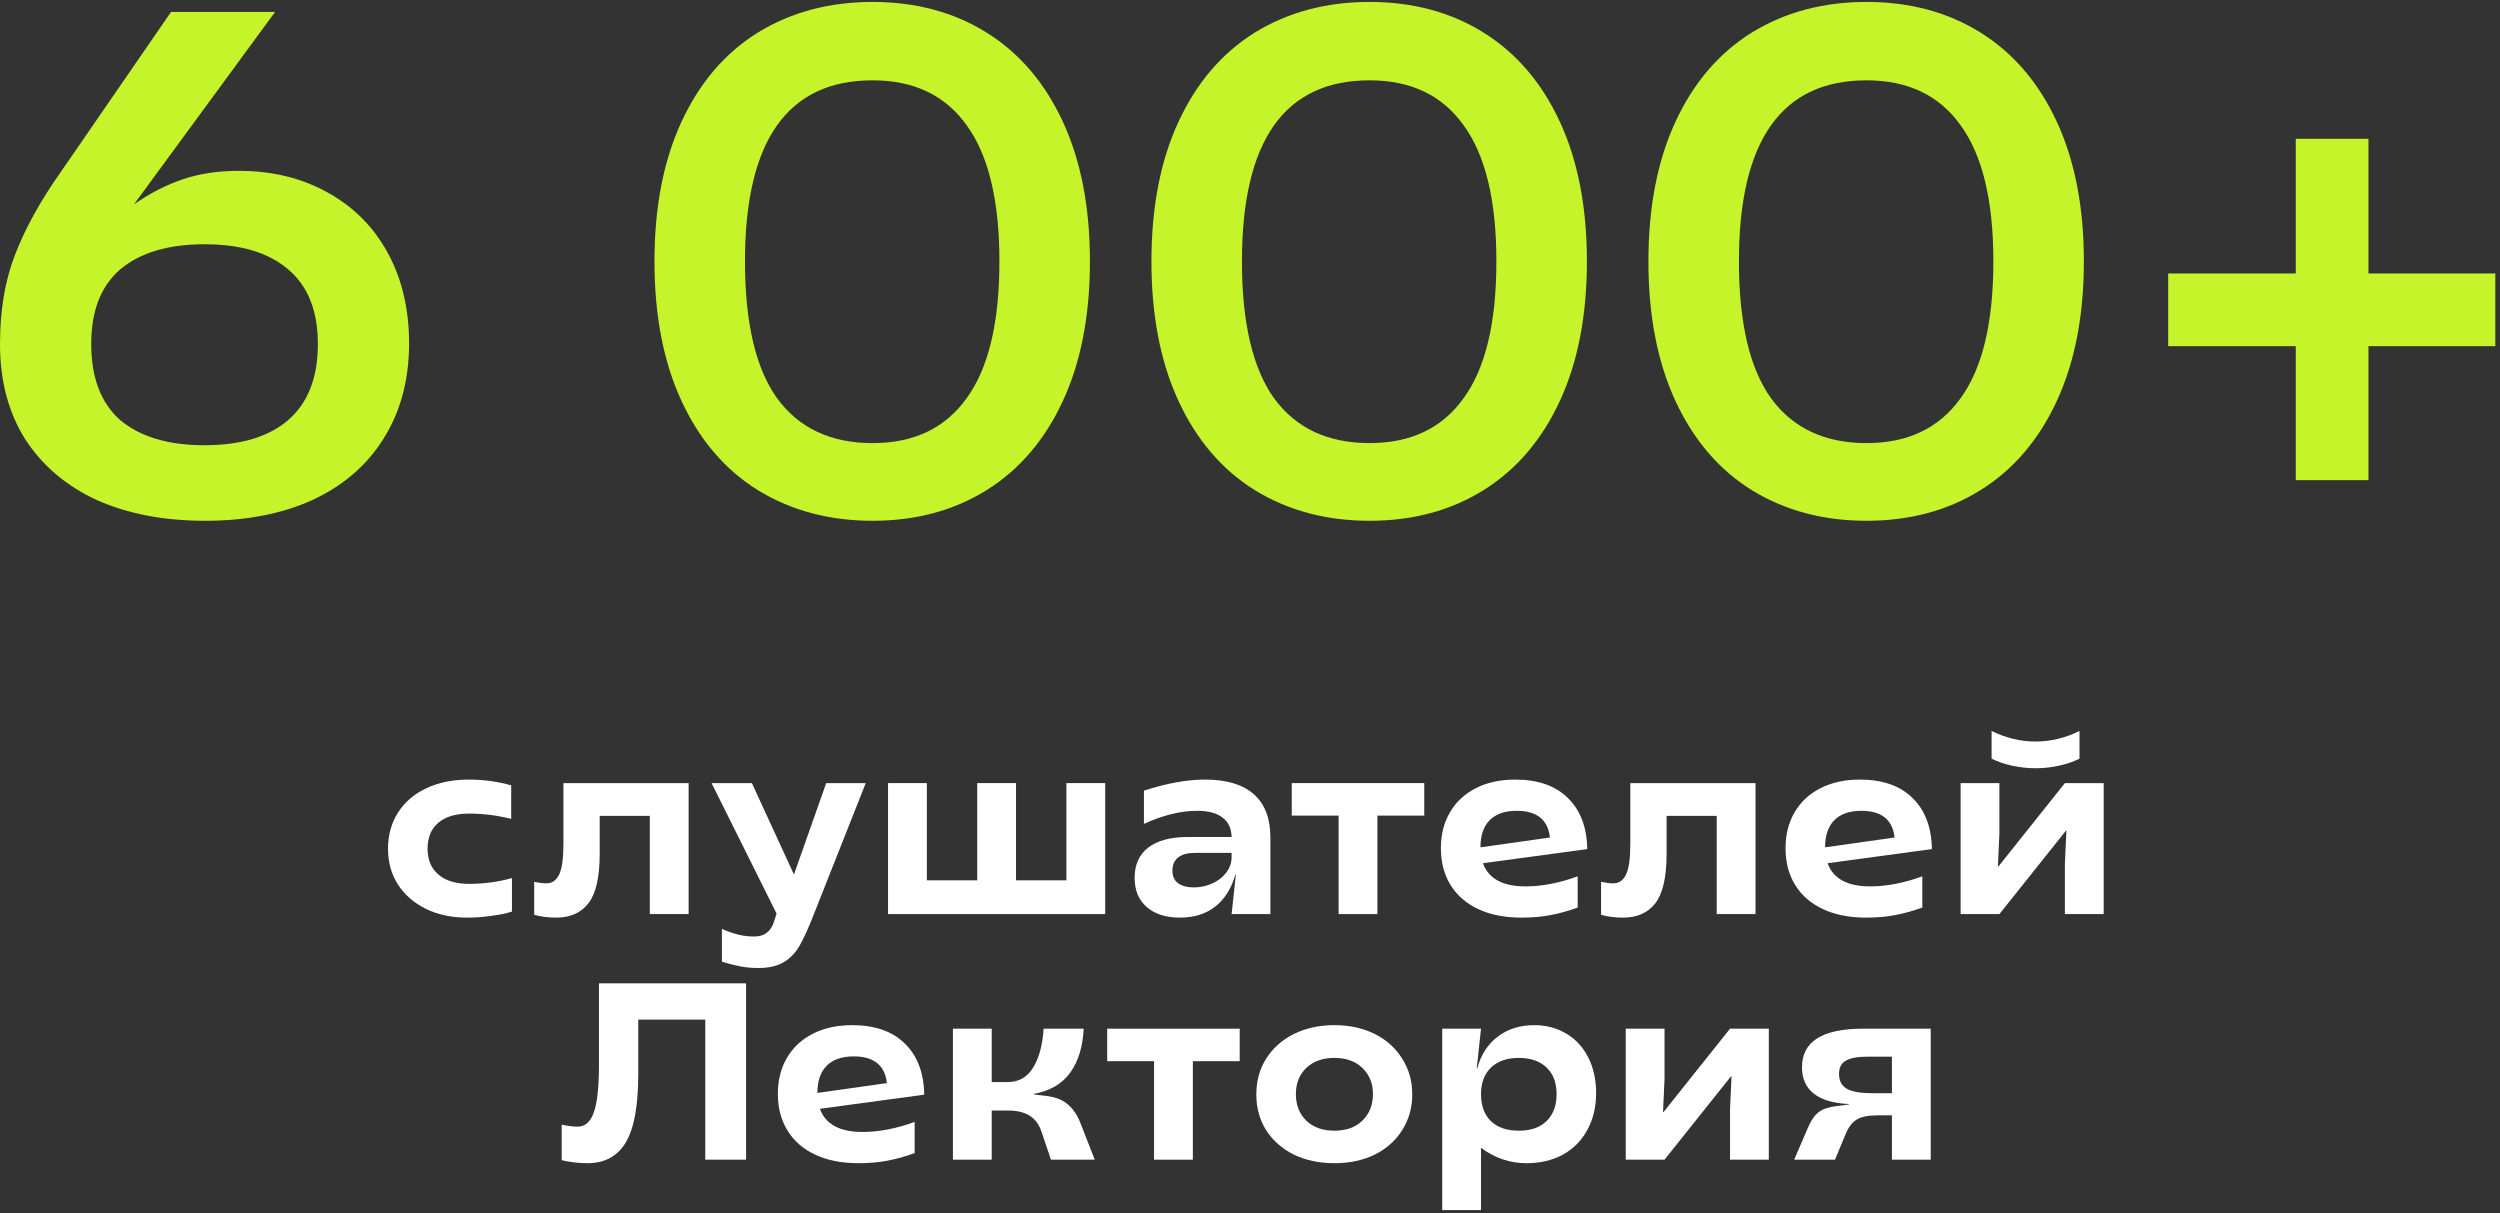 <?xml version="1.0" encoding="UTF-8"?> <svg xmlns="http://www.w3.org/2000/svg" width="509" height="247" viewBox="0 0 509 247" fill="none"><rect x="0" y="0" width="509" height="247" fill="#333333" stroke="none"/><path d="M41.791 106.031C33.375 106.031 26.023 104.629 19.735 101.823C13.447 98.921 8.561 94.761 5.079 89.344C1.693 83.927 0 77.494 0 70.045C0 63.176 1.016 57.13 3.047 51.907C5.079 46.586 8.174 40.975 12.334 35.074L34.826 2.425H56.011L27.28 41.604C30.472 39.379 33.761 37.686 37.147 36.525C40.533 35.364 44.354 34.784 48.611 34.784C55.382 34.784 61.38 36.235 66.604 39.137C71.925 42.039 76.036 46.151 78.938 51.471C81.84 56.792 83.291 62.935 83.291 69.9C83.291 77.349 81.55 83.83 78.067 89.344C74.682 94.761 69.845 98.921 63.557 101.823C57.366 104.629 50.11 106.031 41.791 106.031ZM41.646 90.65C48.998 90.65 54.657 88.957 58.623 85.571C62.686 82.089 64.718 76.913 64.718 70.045C64.718 63.273 62.686 58.194 58.623 54.809C54.657 51.423 48.998 49.73 41.646 49.73C34.294 49.73 28.586 51.423 24.523 54.809C20.557 58.194 18.574 63.273 18.574 70.045C18.574 76.913 20.557 82.089 24.523 85.571C28.586 88.957 34.294 90.65 41.646 90.65Z" fill="#C4F429"></path><path d="M177.652 106.031C168.848 106.031 161.061 103.951 154.289 99.792C147.614 95.632 142.439 89.586 138.763 81.653C135.087 73.721 133.249 64.241 133.249 53.212C133.249 42.184 135.087 32.704 138.763 24.771C142.439 16.839 147.614 10.793 154.289 6.633C161.061 2.473 168.848 0.394 177.652 0.394C186.455 0.394 194.194 2.473 200.869 6.633C207.544 10.793 212.719 16.839 216.395 24.771C220.071 32.704 221.909 42.184 221.909 53.212C221.909 64.241 220.071 73.721 216.395 81.653C212.719 89.586 207.544 95.632 200.869 99.792C194.194 103.951 186.455 106.031 177.652 106.031ZM177.652 90.215C186.068 90.215 192.452 87.167 196.806 81.073C201.256 74.978 203.481 65.692 203.481 53.212C203.481 40.83 201.256 31.591 196.806 25.497C192.452 19.402 186.068 16.355 177.652 16.355C160.335 16.355 151.677 28.641 151.677 53.212C151.677 65.692 153.854 74.978 158.207 81.073C162.657 87.167 169.139 90.215 177.652 90.215Z" fill="#C4F429"></path><path d="M278.835 106.031C270.032 106.031 262.245 103.951 255.473 99.792C248.798 95.632 243.623 89.586 239.947 81.653C236.271 73.721 234.433 64.241 234.433 53.212C234.433 42.184 236.271 32.704 239.947 24.771C243.623 16.839 248.798 10.793 255.473 6.633C262.245 2.473 270.032 0.394 278.835 0.394C287.638 0.394 295.377 2.473 302.052 6.633C308.727 10.793 313.903 16.839 317.579 24.771C321.255 32.704 323.093 42.184 323.093 53.212C323.093 64.241 321.255 73.721 317.579 81.653C313.903 89.586 308.727 95.632 302.052 99.792C295.377 103.951 287.638 106.031 278.835 106.031ZM278.835 90.215C287.251 90.215 293.636 87.167 297.989 81.073C302.439 74.978 304.664 65.692 304.664 53.212C304.664 40.83 302.439 31.591 297.989 25.497C293.636 19.402 287.251 16.355 278.835 16.355C261.519 16.355 252.861 28.641 252.861 53.212C252.861 65.692 255.038 74.978 259.391 81.073C263.841 87.167 270.322 90.215 278.835 90.215Z" fill="#C4F429"></path><path d="M380.019 106.031C371.216 106.031 363.428 103.951 356.657 99.792C349.982 95.632 344.806 89.586 341.13 81.653C337.454 73.721 335.616 64.241 335.616 53.212C335.616 42.184 337.454 32.704 341.13 24.771C344.806 16.839 349.982 10.793 356.657 6.633C363.428 2.473 371.216 0.394 380.019 0.394C388.822 0.394 396.561 2.473 403.236 6.633C409.911 10.793 415.086 16.839 418.762 24.771C422.438 32.704 424.276 42.184 424.276 53.212C424.276 64.241 422.438 73.721 418.762 81.653C415.086 89.586 409.911 95.632 403.236 99.792C396.561 103.951 388.822 106.031 380.019 106.031ZM380.019 90.215C388.435 90.215 394.82 87.167 399.173 81.073C403.623 74.978 405.848 65.692 405.848 53.212C405.848 40.83 403.623 31.591 399.173 25.497C394.82 19.402 388.435 16.355 380.019 16.355C362.703 16.355 354.045 28.641 354.045 53.212C354.045 65.692 356.221 74.978 360.575 81.073C365.024 87.167 371.506 90.215 380.019 90.215Z" fill="#C4F429"></path><path d="M467.417 70.48H441.443V55.679H467.417V28.254H482.218V55.679H508.047V70.48H482.218V97.76H467.417V70.48Z" fill="#C4F429"></path><path d="M95.053 186.827C91.907 186.827 89.121 186.229 86.693 185.032C84.266 183.835 82.368 182.177 81 180.057C79.667 177.937 79 175.527 79 172.826C79 170.056 79.667 167.612 81 165.492C82.368 163.338 84.283 161.679 86.744 160.517C89.24 159.32 92.147 158.722 95.463 158.722C98.438 158.722 101.31 159.115 104.08 159.901V166.723C101.207 166.005 98.352 165.645 95.514 165.645C92.779 165.645 90.676 166.278 89.206 167.543C87.77 168.774 87.052 170.535 87.052 172.826C87.052 175.048 87.787 176.792 89.257 178.057C90.728 179.322 92.813 179.955 95.514 179.955C98.523 179.955 101.43 179.561 104.233 178.775V185.596C103.071 185.972 101.669 186.263 100.028 186.468C98.387 186.708 96.728 186.827 95.053 186.827Z" fill="white"></path><path d="M113.225 186.827C111.618 186.827 110.131 186.639 108.763 186.263V179.544C109.789 179.75 110.61 179.852 111.225 179.852C112.388 179.852 113.26 179.254 113.841 178.057C114.422 176.86 114.713 174.792 114.713 171.851V159.44H140.203V186.109H132.304V166.107H122.098V173.851C122.098 178.536 121.346 181.869 119.842 183.853C118.337 185.836 116.132 186.827 113.225 186.827Z" fill="white"></path><path d="M154.418 197.085C153.153 197.085 151.956 196.982 150.828 196.777C149.734 196.572 148.452 196.247 146.981 195.802V189.135C148.281 189.682 149.426 190.075 150.418 190.315C151.443 190.554 152.486 190.674 153.546 190.674C154.64 190.674 155.512 190.4 156.162 189.853C156.846 189.34 157.341 188.537 157.649 187.443L158.111 186.007L144.879 159.44H153.085L161.65 178.057L168.214 159.44H176.266L165.753 186.007C164.624 188.913 163.633 191.101 162.778 192.571C161.923 194.042 160.846 195.153 159.547 195.905C158.248 196.691 156.538 197.085 154.418 197.085Z" fill="white"></path><path d="M180.807 159.44H188.705V179.237H198.963V159.44H206.861V179.237H217.118V159.44H225.017V186.109H180.807V159.44Z" fill="white"></path><path d="M240.239 186.827C237.367 186.827 235.111 186.109 233.47 184.673C231.828 183.237 231.008 181.254 231.008 178.724C231.008 176.057 231.931 174.005 233.777 172.569C235.658 171.133 238.325 170.415 241.778 170.415H250.753C250.719 168.671 250.104 167.355 248.907 166.466C247.745 165.543 246.018 165.081 243.727 165.081C240.376 165.081 236.769 165.97 232.905 167.748V160.978C237.521 159.474 241.675 158.722 245.368 158.722C249.711 158.722 253.01 159.713 255.267 161.696C257.523 163.679 258.652 166.62 258.652 170.518V186.109H250.753L251.625 178.057H251.523C250.702 180.929 249.317 183.117 247.368 184.622C245.454 186.092 243.077 186.827 240.239 186.827ZM243.06 180.673C244.428 180.673 245.693 180.399 246.856 179.852C248.052 179.305 248.992 178.57 249.676 177.647C250.394 176.689 250.753 175.664 250.753 174.569V173.646H243.317C241.812 173.646 240.667 173.954 239.88 174.569C239.094 175.185 238.701 176.074 238.701 177.236C238.701 178.365 239.077 179.22 239.829 179.801C240.581 180.382 241.658 180.673 243.06 180.673Z" fill="white"></path><path d="M272.541 166.056H263.001V159.44H289.979V166.056H280.439V186.109H272.541V166.056Z" fill="white"></path><path d="M309.777 186.827C306.358 186.827 303.417 186.246 300.956 185.083C298.494 183.921 296.613 182.28 295.314 180.16C294.015 178.04 293.365 175.561 293.365 172.723C293.365 169.919 293.981 167.475 295.211 165.389C296.442 163.269 298.203 161.628 300.494 160.465C302.785 159.303 305.452 158.722 308.495 158.722C313.111 158.722 316.684 159.97 319.214 162.466C321.778 164.962 323.095 168.432 323.163 172.877L301.93 175.749C303.058 178.895 305.948 180.468 310.598 180.468C313.948 180.468 317.487 179.784 321.214 178.416V184.776C319.334 185.46 317.487 185.972 315.675 186.314C313.897 186.656 311.931 186.827 309.777 186.827ZM315.573 170.518C315.162 166.893 312.906 165.081 308.803 165.081C306.375 165.081 304.529 165.731 303.264 167.03C302.033 168.295 301.417 170.125 301.417 172.518L315.573 170.518Z" fill="white"></path><path d="M330.445 186.827C328.838 186.827 327.351 186.639 325.983 186.263V179.544C327.009 179.75 327.83 179.852 328.445 179.852C329.608 179.852 330.48 179.254 331.061 178.057C331.642 176.86 331.933 174.792 331.933 171.851V159.44H357.423V186.109H349.524V166.107H339.318V173.851C339.318 178.536 338.566 181.869 337.062 183.853C335.557 185.836 333.352 186.827 330.445 186.827Z" fill="white"></path><path d="M379.947 186.827C376.527 186.827 373.587 186.246 371.125 185.083C368.663 183.921 366.783 182.28 365.484 180.16C364.184 178.04 363.535 175.561 363.535 172.723C363.535 169.919 364.15 167.475 365.381 165.389C366.612 163.269 368.373 161.628 370.664 160.465C372.954 159.303 375.621 158.722 378.664 158.722C383.28 158.722 386.853 159.97 389.383 162.466C391.948 164.962 393.264 168.432 393.333 172.877L372.1 175.749C373.228 178.895 376.117 180.468 380.767 180.468C384.118 180.468 387.657 179.784 391.384 178.416V184.776C389.503 185.46 387.657 185.972 385.845 186.314C384.067 186.656 382.101 186.827 379.947 186.827ZM385.742 170.518C385.332 166.893 383.075 165.081 378.972 165.081C376.545 165.081 374.698 165.731 373.433 167.03C372.202 168.295 371.587 170.125 371.587 172.518L385.742 170.518Z" fill="white"></path><path d="M399.179 159.44H407.077V169.697L406.77 176.416H406.872L420.412 159.44H428.31V186.109H420.412V175.852L420.72 169.133H420.617L407.077 186.109H399.179V159.44ZM414.463 156.414C412.856 156.414 411.266 156.243 409.693 155.901C408.12 155.559 406.718 155.08 405.487 154.465V148.823C408.394 150.259 411.385 150.977 414.463 150.977C417.506 150.977 420.48 150.259 423.387 148.823V154.465C422.156 155.08 420.754 155.559 419.181 155.901C417.608 156.243 416.035 156.414 414.463 156.414Z" fill="white"></path><path d="M119.59 236.827C117.812 236.827 116.068 236.622 114.359 236.212V228.98C115.658 229.254 116.735 229.391 117.59 229.391C119.094 229.391 120.188 228.45 120.872 226.57C121.59 224.655 121.949 221.338 121.949 216.62V200.208H151.901V236.109H143.593V207.593H129.95V218.671C129.95 225.168 129.095 229.818 127.386 232.622C125.71 235.425 123.112 236.827 119.59 236.827Z" fill="white"></path><path d="M174.784 236.827C171.365 236.827 168.424 236.246 165.963 235.083C163.501 233.921 161.62 232.28 160.321 230.16C159.022 228.04 158.372 225.561 158.372 222.723C158.372 219.919 158.988 217.475 160.219 215.389C161.449 213.269 163.21 211.628 165.501 210.465C167.792 209.303 170.459 208.722 173.502 208.722C178.118 208.722 181.691 209.97 184.221 212.466C186.785 214.962 188.102 218.432 188.17 222.877L166.937 225.749C168.065 228.895 170.955 230.468 175.605 230.468C178.955 230.468 182.494 229.784 186.221 228.416V234.776C184.341 235.46 182.494 235.972 180.682 236.314C178.904 236.656 176.938 236.827 174.784 236.827ZM180.58 220.518C180.169 216.893 177.913 215.081 173.81 215.081C171.382 215.081 169.536 215.731 168.271 217.03C167.04 218.295 166.424 220.125 166.424 222.518L180.58 220.518Z" fill="white"></path><path d="M212.07 230.468C211.557 228.929 210.736 227.818 209.608 227.134C208.48 226.45 207.043 226.108 205.3 226.108H201.915V236.109H194.016V209.44H201.915V220.313H205.146C207.402 220.313 209.129 219.338 210.326 217.389C211.557 215.406 212.275 212.756 212.48 209.44H220.635C220.464 213.098 219.558 216.073 217.916 218.364C216.275 220.655 213.796 222.108 210.48 222.723V222.826L213.403 223.185C215.147 223.424 216.549 224.04 217.609 225.031C218.669 225.988 219.506 227.322 220.122 229.032L222.891 236.109H213.967L212.07 230.468Z" fill="white"></path><path d="M234.964 216.056H225.424V209.44H252.402V216.056H242.862V236.109H234.964V216.056Z" fill="white"></path><path d="M271.687 236.827C268.61 236.827 265.858 236.246 263.43 235.083C261.037 233.887 259.156 232.228 257.788 230.109C256.455 227.989 255.788 225.561 255.788 222.826C255.788 220.09 256.455 217.663 257.788 215.543C259.156 213.389 261.037 211.713 263.43 210.517C265.858 209.32 268.61 208.722 271.687 208.722C274.764 208.722 277.5 209.32 279.893 210.517C282.287 211.713 284.15 213.389 285.483 215.543C286.851 217.663 287.535 220.09 287.535 222.826C287.535 225.527 286.851 227.954 285.483 230.109C284.15 232.228 282.287 233.887 279.893 235.083C277.5 236.246 274.764 236.827 271.687 236.827ZM271.687 230.211C274.081 230.211 275.978 229.527 277.38 228.16C278.816 226.758 279.534 224.963 279.534 222.774C279.534 220.586 278.816 218.808 277.38 217.441C275.978 216.073 274.081 215.389 271.687 215.389C269.294 215.389 267.379 216.073 265.943 217.441C264.541 218.808 263.84 220.586 263.84 222.774C263.84 224.963 264.541 226.758 265.943 228.16C267.379 229.527 269.294 230.211 271.687 230.211Z" fill="white"></path><path d="M293.636 209.44H301.534L300.663 217.543H300.765C301.517 214.739 302.919 212.568 304.971 211.03C307.022 209.491 309.484 208.722 312.356 208.722C314.818 208.722 317.006 209.303 318.921 210.465C320.836 211.594 322.323 213.218 323.383 215.338C324.443 217.423 324.973 219.834 324.973 222.569C324.973 225.373 324.374 227.869 323.178 230.057C322.015 232.211 320.357 233.887 318.203 235.083C316.049 236.246 313.587 236.827 310.817 236.827C307.432 236.827 304.338 235.784 301.534 233.699V246.367H293.636V209.44ZM309.228 230.211C311.655 230.211 313.536 229.561 314.869 228.262C316.237 226.929 316.921 225.099 316.921 222.774C316.921 220.449 316.237 218.637 314.869 217.338C313.501 216.039 311.621 215.389 309.228 215.389C306.834 215.389 304.954 216.039 303.586 217.338C302.218 218.637 301.534 220.449 301.534 222.774C301.534 225.099 302.201 226.929 303.535 228.262C304.902 229.561 306.8 230.211 309.228 230.211Z" fill="white"></path><path d="M331 209.44H338.898V219.697L338.59 226.416H338.693L352.233 209.44H360.131V236.109H352.233V225.852L352.541 219.133H352.438L338.898 236.109H331V209.44Z" fill="white"></path><path d="M368.118 229.544C368.767 228.04 369.52 226.98 370.374 226.365C371.229 225.749 372.443 225.356 374.016 225.185L376.426 224.877V224.775C373.281 224.638 370.904 223.937 369.297 222.672C367.69 221.407 366.887 219.612 366.887 217.287C366.887 212.055 371.024 209.44 379.298 209.44H393.095V236.109H385.197V227.083H382.171C380.324 227.083 378.939 227.373 378.016 227.954C377.093 228.502 376.341 229.493 375.76 230.929L373.606 236.109H365.297L368.118 229.544ZM385.197 222.569V215.133H380.427C378.273 215.133 376.734 215.406 375.811 215.953C374.888 216.466 374.426 217.372 374.426 218.671C374.426 220.039 374.939 221.031 375.965 221.646C377.025 222.262 378.717 222.569 381.042 222.569H385.197Z" fill="white"></path></svg> 